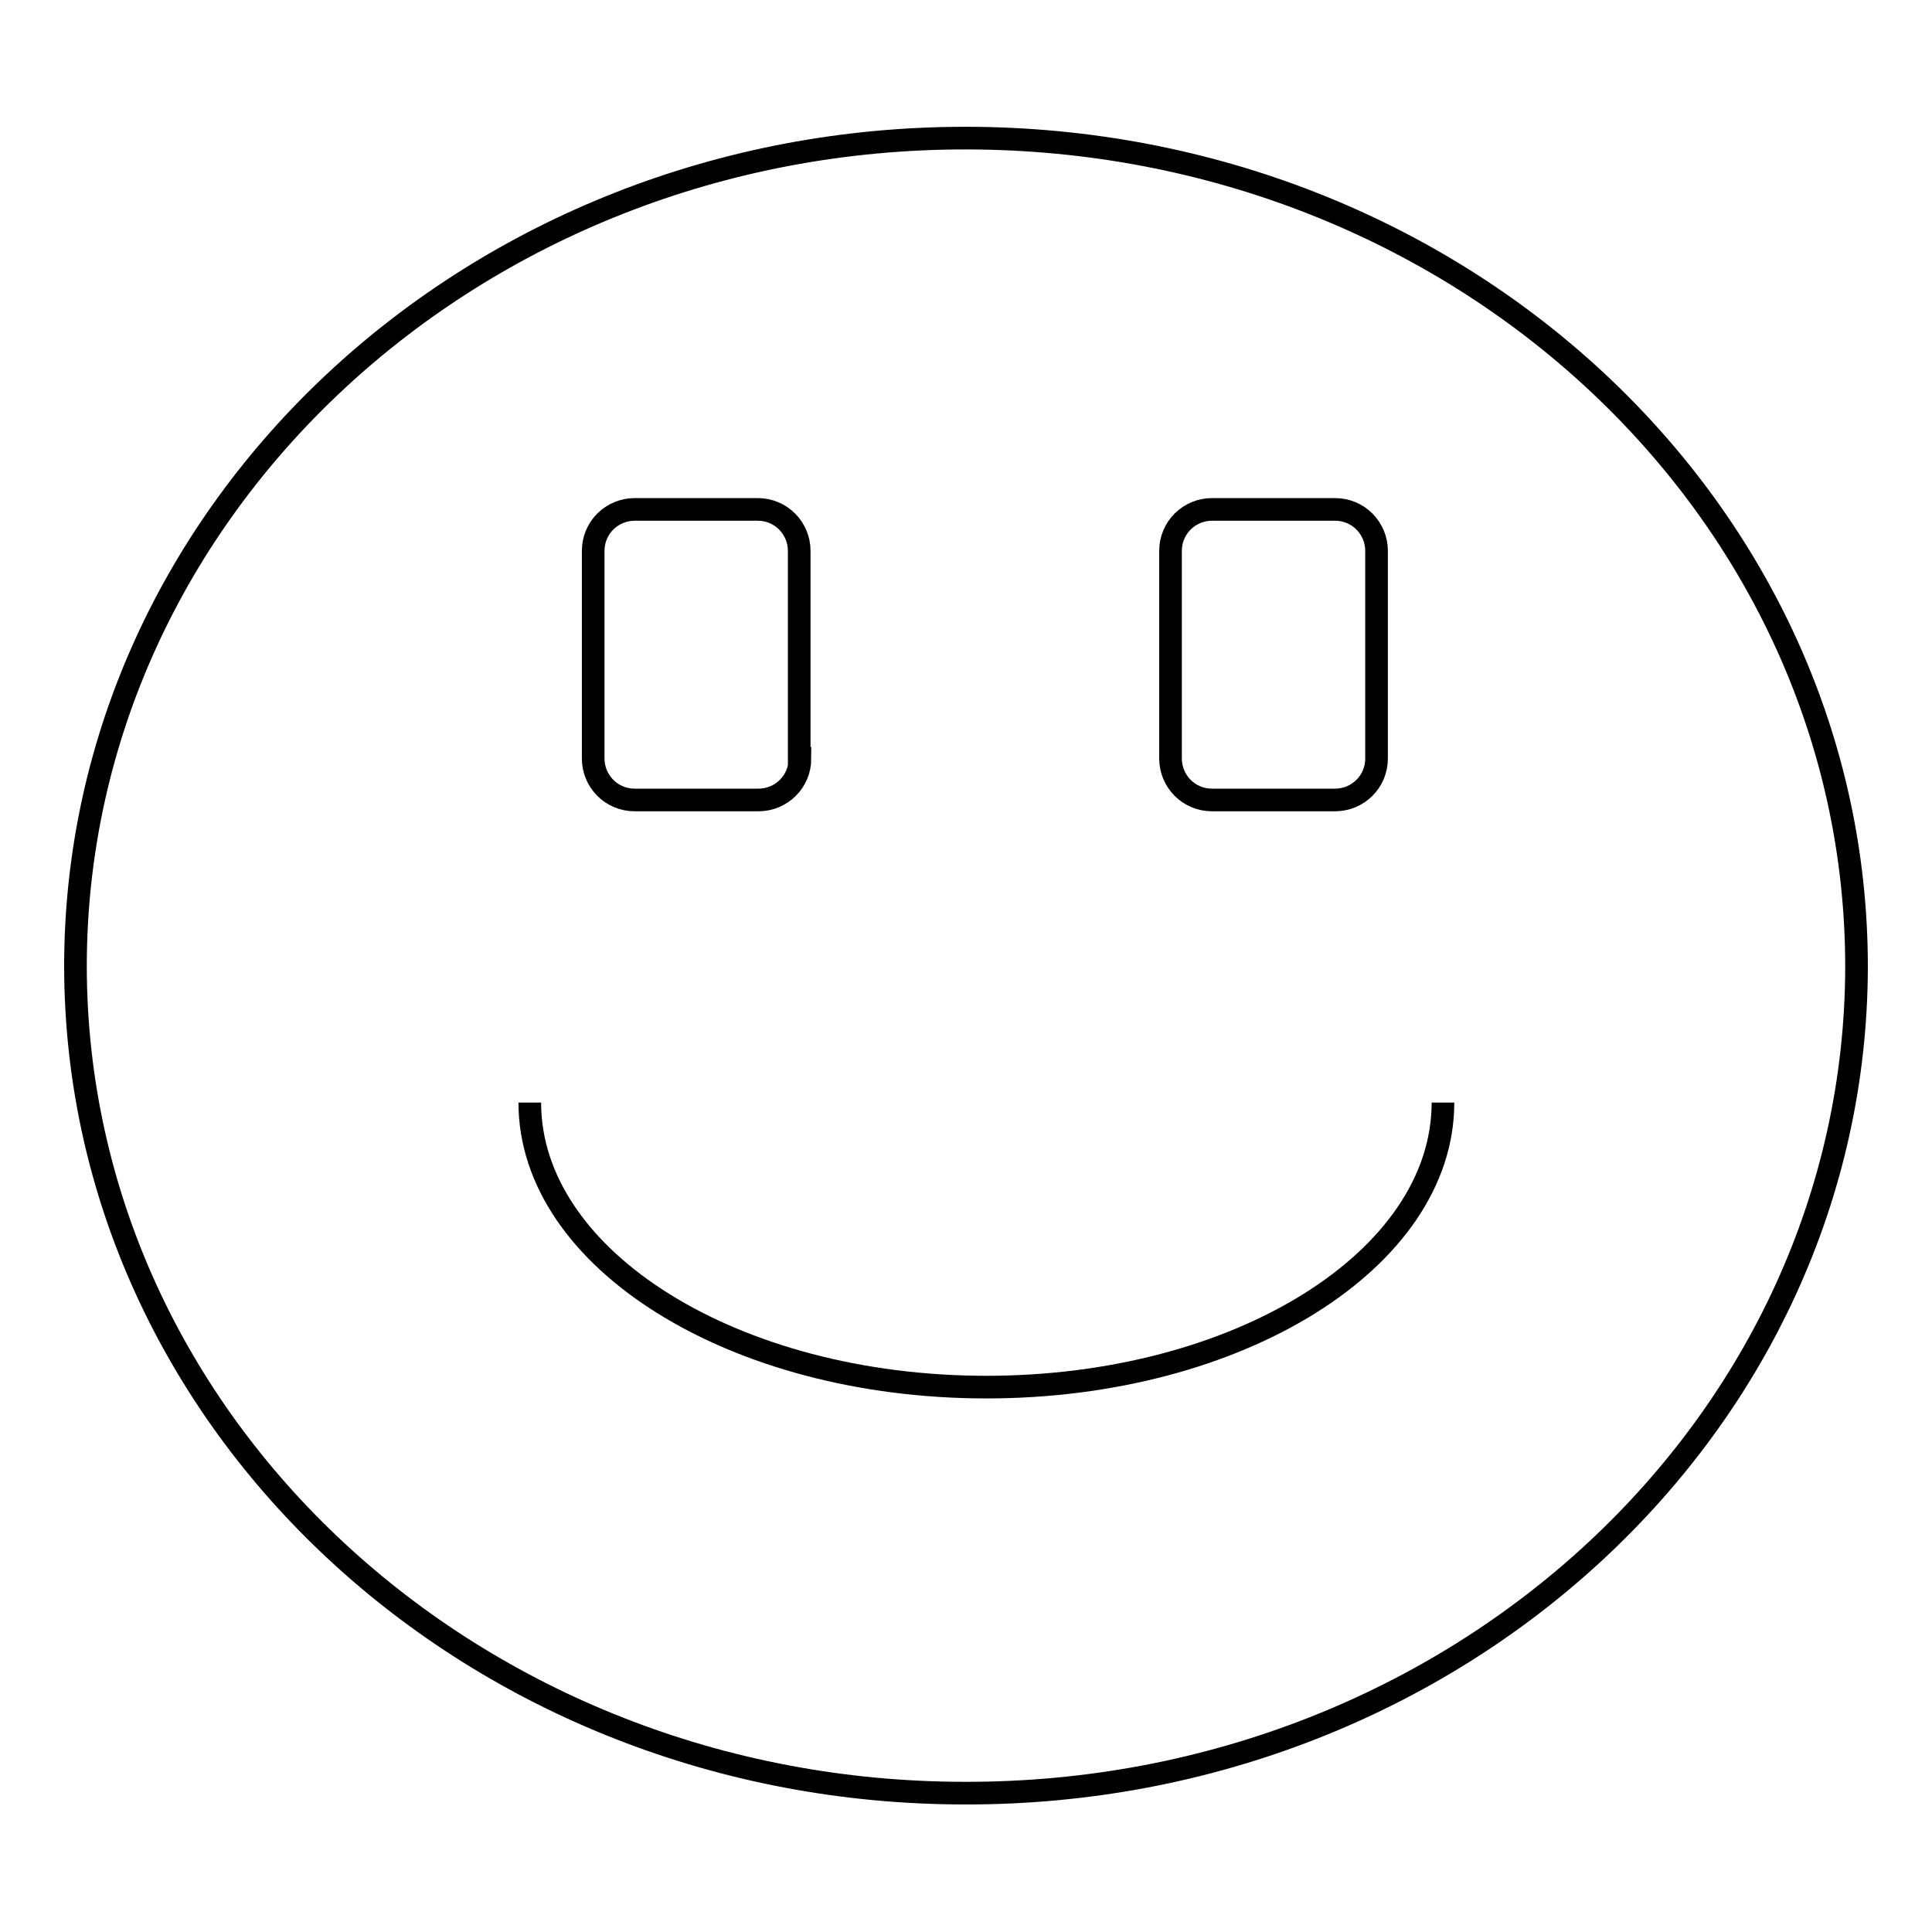 <?xml version="1.0" encoding="utf-8"?>
<!-- Svg Vector Icons : http://www.onlinewebfonts.com/icon -->
<!DOCTYPE svg PUBLIC "-//W3C//DTD SVG 1.1//EN" "http://www.w3.org/Graphics/SVG/1.1/DTD/svg11.dtd">
<svg version="1.1" xmlns="http://www.w3.org/2000/svg" xmlns:xlink="http://www.w3.org/1999/xlink" x="0px" y="0px" viewBox="0 0 256 256" enable-background="new 0 0 256 256" xml:space="preserve">
<g><g><path stroke-width="3" fill-opacity="0" stroke="#000000"  d="M106,100.5c0,3.1-2.5,5.5-5.5,5.5H84.1c-3.1,0-5.5-2.5-5.5-5.5V73c0-3.1,2.5-5.5,5.5-5.5h16.3c3.1,0,5.5,2.5,5.5,5.5V100.5z"/><path stroke-width="3" fill-opacity="0" stroke="#000000"  d="M182.4,100.5c0,3.1-2.5,5.5-5.5,5.5h-16.3c-3.1,0-5.5-2.5-5.5-5.5V73c0-3.1,2.5-5.5,5.5-5.5h16.3c3.1,0,5.5,2.5,5.5,5.5V100.5z"/><path stroke-width="3" fill-opacity="0" stroke="#000000"  d="M191.2,146.1c0,20.8-27.1,37.7-60.5,37.7c-33.4,0-60.5-16.9-60.5-37.7"/><path stroke-width="3" fill-opacity="0" stroke="#000000"  d="M10,127.9C10.1,67.3,63,18.2,128.1,18.3c65.2,0.1,117.9,49.2,117.9,109.8c-0.1,60.6-53,109.6-118.1,109.5C62.8,237.6,10.1,188.6,10,128.1V127.9z"/></g></g>
</svg>